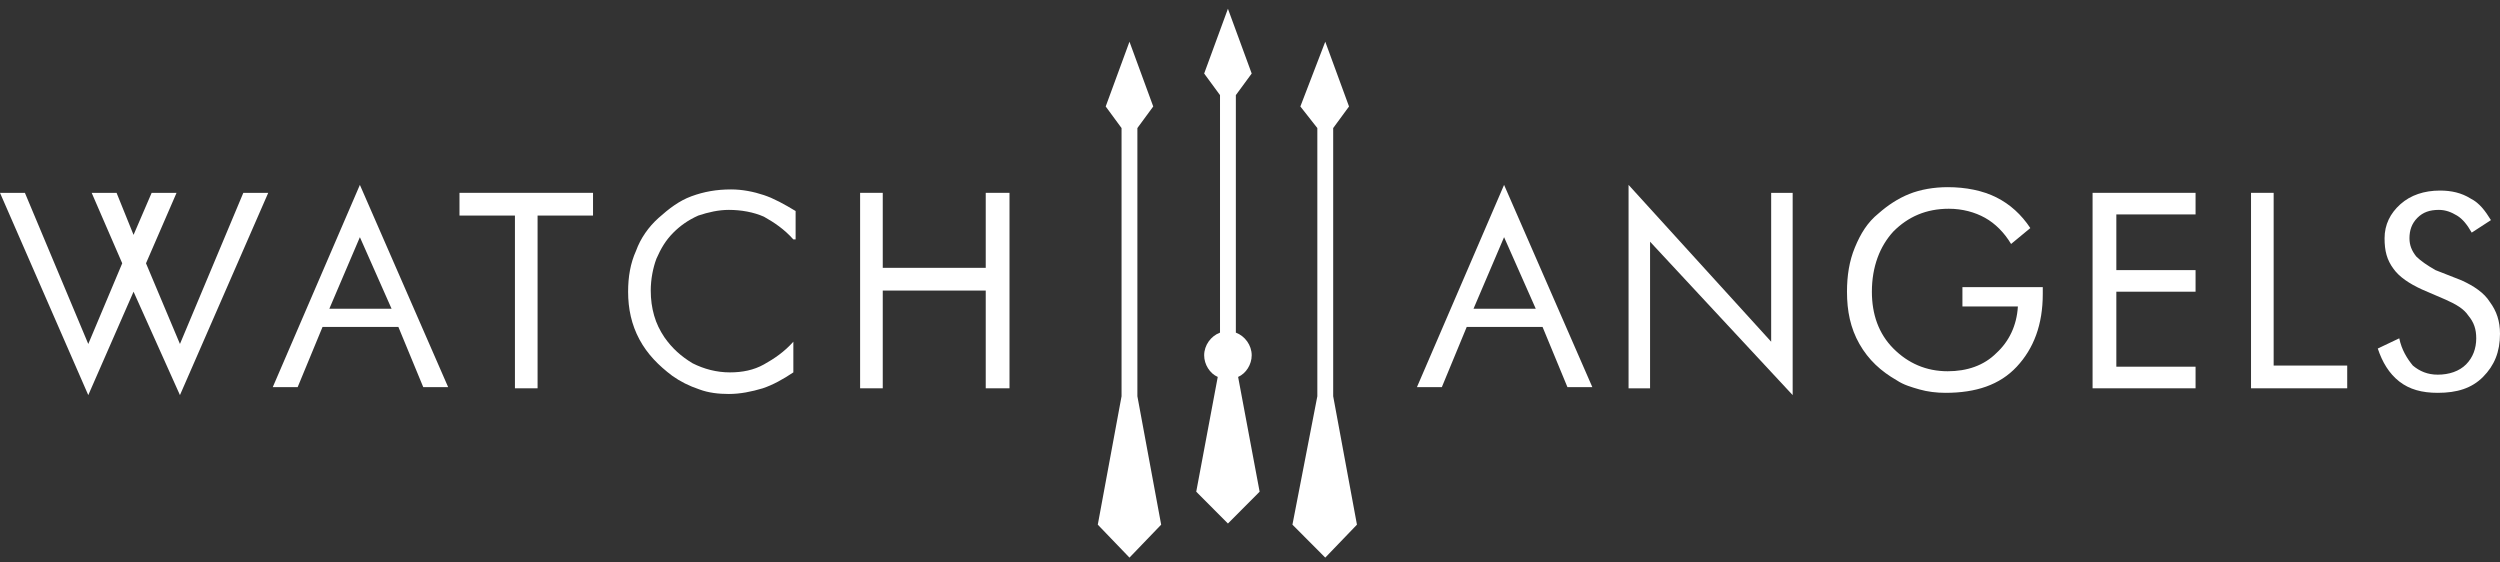 <svg width="200" height="45" viewBox="0 0 200 45" fill="none" xmlns="http://www.w3.org/2000/svg">
<rect x="0" y="0" width="200" height="45" fill="#333333" stroke="none"/>
<path d="M106.655 31.7V10.245L107.922 8.518L106.021 3.336L104.029 8.518L105.387 10.245V31.7L103.395 41.973L106.021 44.609L108.556 41.973L106.655 31.7Z" fill="white"/>
<path d="M99.049 30.154C99.683 29.882 100.136 29.154 100.136 28.427C100.136 27.609 99.593 26.882 98.868 26.609V7.609L100.136 5.882L98.234 0.7L96.333 5.882L97.601 7.609V26.609C96.876 26.882 96.333 27.609 96.333 28.427C96.333 29.154 96.786 29.882 97.42 30.154L95.699 39.336L98.234 41.882L100.77 39.336L99.049 30.154Z" fill="white"/>
<path d="M90.991 31.7V10.245L92.259 8.518L90.358 3.336L88.456 8.518L89.724 10.245V31.7L87.823 41.973L90.358 44.609L92.893 41.973L90.991 31.7Z" fill="white"/>
<path d="M28.791 14.791L35.853 30.973H33.861L31.87 26.154H25.803L23.812 30.973H21.82L28.791 14.791ZM28.791 18.973L26.347 24.7H31.326L28.791 18.973Z" fill="white"/>
<path d="M41.195 31.064V17.245H36.759V15.427H47.442V17.245H43.006V31.064H41.195Z" fill="white"/>
<path d="M63.468 19.154C62.743 18.336 61.928 17.791 61.114 17.336C60.299 16.973 59.303 16.791 58.307 16.791C57.492 16.791 56.677 16.973 55.862 17.245C55.047 17.609 54.414 18.064 53.87 18.609C53.237 19.245 52.874 19.882 52.512 20.7C52.241 21.427 52.06 22.336 52.06 23.245C52.06 23.973 52.15 24.609 52.331 25.245C52.512 25.882 52.784 26.427 53.146 26.973C53.78 27.882 54.504 28.518 55.41 29.064C56.315 29.518 57.311 29.791 58.397 29.791C59.393 29.791 60.299 29.609 61.114 29.154C61.928 28.7 62.743 28.154 63.468 27.336V29.791C62.653 30.336 61.838 30.791 61.023 31.064C60.118 31.336 59.212 31.518 58.307 31.518C57.492 31.518 56.677 31.427 55.953 31.154C55.138 30.882 54.414 30.518 53.78 30.064C52.693 29.245 51.788 28.336 51.154 27.154C50.52 25.973 50.249 24.7 50.249 23.336C50.249 22.154 50.43 21.064 50.883 20.064C51.245 19.064 51.879 18.154 52.693 17.427C53.508 16.7 54.323 16.064 55.319 15.7C56.315 15.336 57.311 15.154 58.488 15.154C59.393 15.154 60.299 15.336 61.114 15.609C61.928 15.882 62.743 16.336 63.649 16.882V19.154H63.468Z" fill="white"/>
<path d="M68.809 31.064V15.427H70.62V21.427H78.859V15.427H80.76V31.064H78.859V23.245H70.62V31.064H68.809Z" fill="white"/>
<path d="M120.326 14.791L127.388 30.973H125.396L123.404 26.154H117.338L115.346 30.973H113.354L120.326 14.791ZM120.326 18.973L117.881 24.7H122.861L120.326 18.973Z" fill="white"/>
<path d="M130.285 31.064V14.791L141.693 27.336V15.427H143.413V31.609L132.005 19.336V31.064H130.285Z" fill="white"/>
<path d="M156.994 22.973H163.422V23.518C163.422 25.973 162.698 27.882 161.34 29.336C159.982 30.791 158.081 31.427 155.636 31.427C154.912 31.427 154.187 31.336 153.554 31.154C152.92 30.973 152.286 30.791 151.743 30.427C150.475 29.7 149.479 28.791 148.755 27.518C148.031 26.245 147.759 24.882 147.759 23.336C147.759 22.064 147.94 20.882 148.393 19.791C148.846 18.7 149.389 17.791 150.294 17.064C151.019 16.427 151.833 15.882 152.739 15.518C153.644 15.155 154.731 14.973 155.817 14.973C157.266 14.973 158.624 15.245 159.71 15.791C160.797 16.336 161.702 17.154 162.426 18.245L160.887 19.518C160.344 18.609 159.62 17.882 158.805 17.427C157.99 16.973 156.994 16.7 155.908 16.7C154.097 16.7 152.648 17.336 151.471 18.518C150.385 19.7 149.751 21.336 149.751 23.336C149.751 25.154 150.294 26.7 151.471 27.882C152.648 29.064 154.097 29.7 155.817 29.7C157.356 29.7 158.714 29.245 159.71 28.245C160.706 27.336 161.34 26.064 161.431 24.518H156.994V22.973Z" fill="white"/>
<path d="M167.406 31.064V15.427H175.645V17.154H169.307V21.609H175.645V23.336H169.307V29.336H175.645V31.064H167.406Z" fill="white"/>
<path d="M180.082 31.064V15.427H181.892V29.245H187.777V31.064H180.082Z" fill="white"/>
<path d="M196.922 22.427C197.918 22.882 198.732 23.427 199.185 24.154C199.728 24.882 200 25.7 200 26.7C200 28.154 199.547 29.245 198.642 30.154C197.737 31.064 196.56 31.427 195.02 31.427C193.753 31.427 192.757 31.154 191.942 30.518C191.127 29.882 190.584 28.973 190.222 27.882L191.942 27.064C192.123 27.973 192.576 28.7 193.028 29.245C193.572 29.7 194.206 29.973 195.02 29.973C195.926 29.973 196.741 29.7 197.284 29.154C197.827 28.609 198.099 27.882 198.099 27.064C198.099 26.336 197.918 25.791 197.465 25.245C197.103 24.7 196.469 24.336 195.654 23.973L193.753 23.154C192.757 22.7 191.942 22.154 191.489 21.518C190.946 20.791 190.765 20.064 190.765 19.064C190.765 17.973 191.218 17.064 192.033 16.336C192.847 15.609 193.934 15.245 195.201 15.245C196.107 15.245 196.922 15.427 197.646 15.882C198.37 16.245 198.823 16.882 199.276 17.609L197.737 18.609C197.374 17.973 197.012 17.518 196.56 17.245C196.107 16.973 195.654 16.791 195.111 16.791C194.387 16.791 193.843 16.973 193.391 17.427C192.938 17.882 192.757 18.427 192.757 19.064C192.757 19.609 192.938 20.064 193.3 20.518C193.662 20.882 194.205 21.245 194.839 21.609L196.922 22.427Z" fill="white"/>
<path d="M21.458 15.427H19.466L14.396 27.518L11.68 21.064L14.124 15.427H12.132L10.684 18.791L9.325 15.427H7.334L9.778 21.064L7.062 27.518L1.992 15.427H0L7.062 31.609L10.684 23.336L14.396 31.609L21.458 15.427Z" fill="white"/>
</svg>
